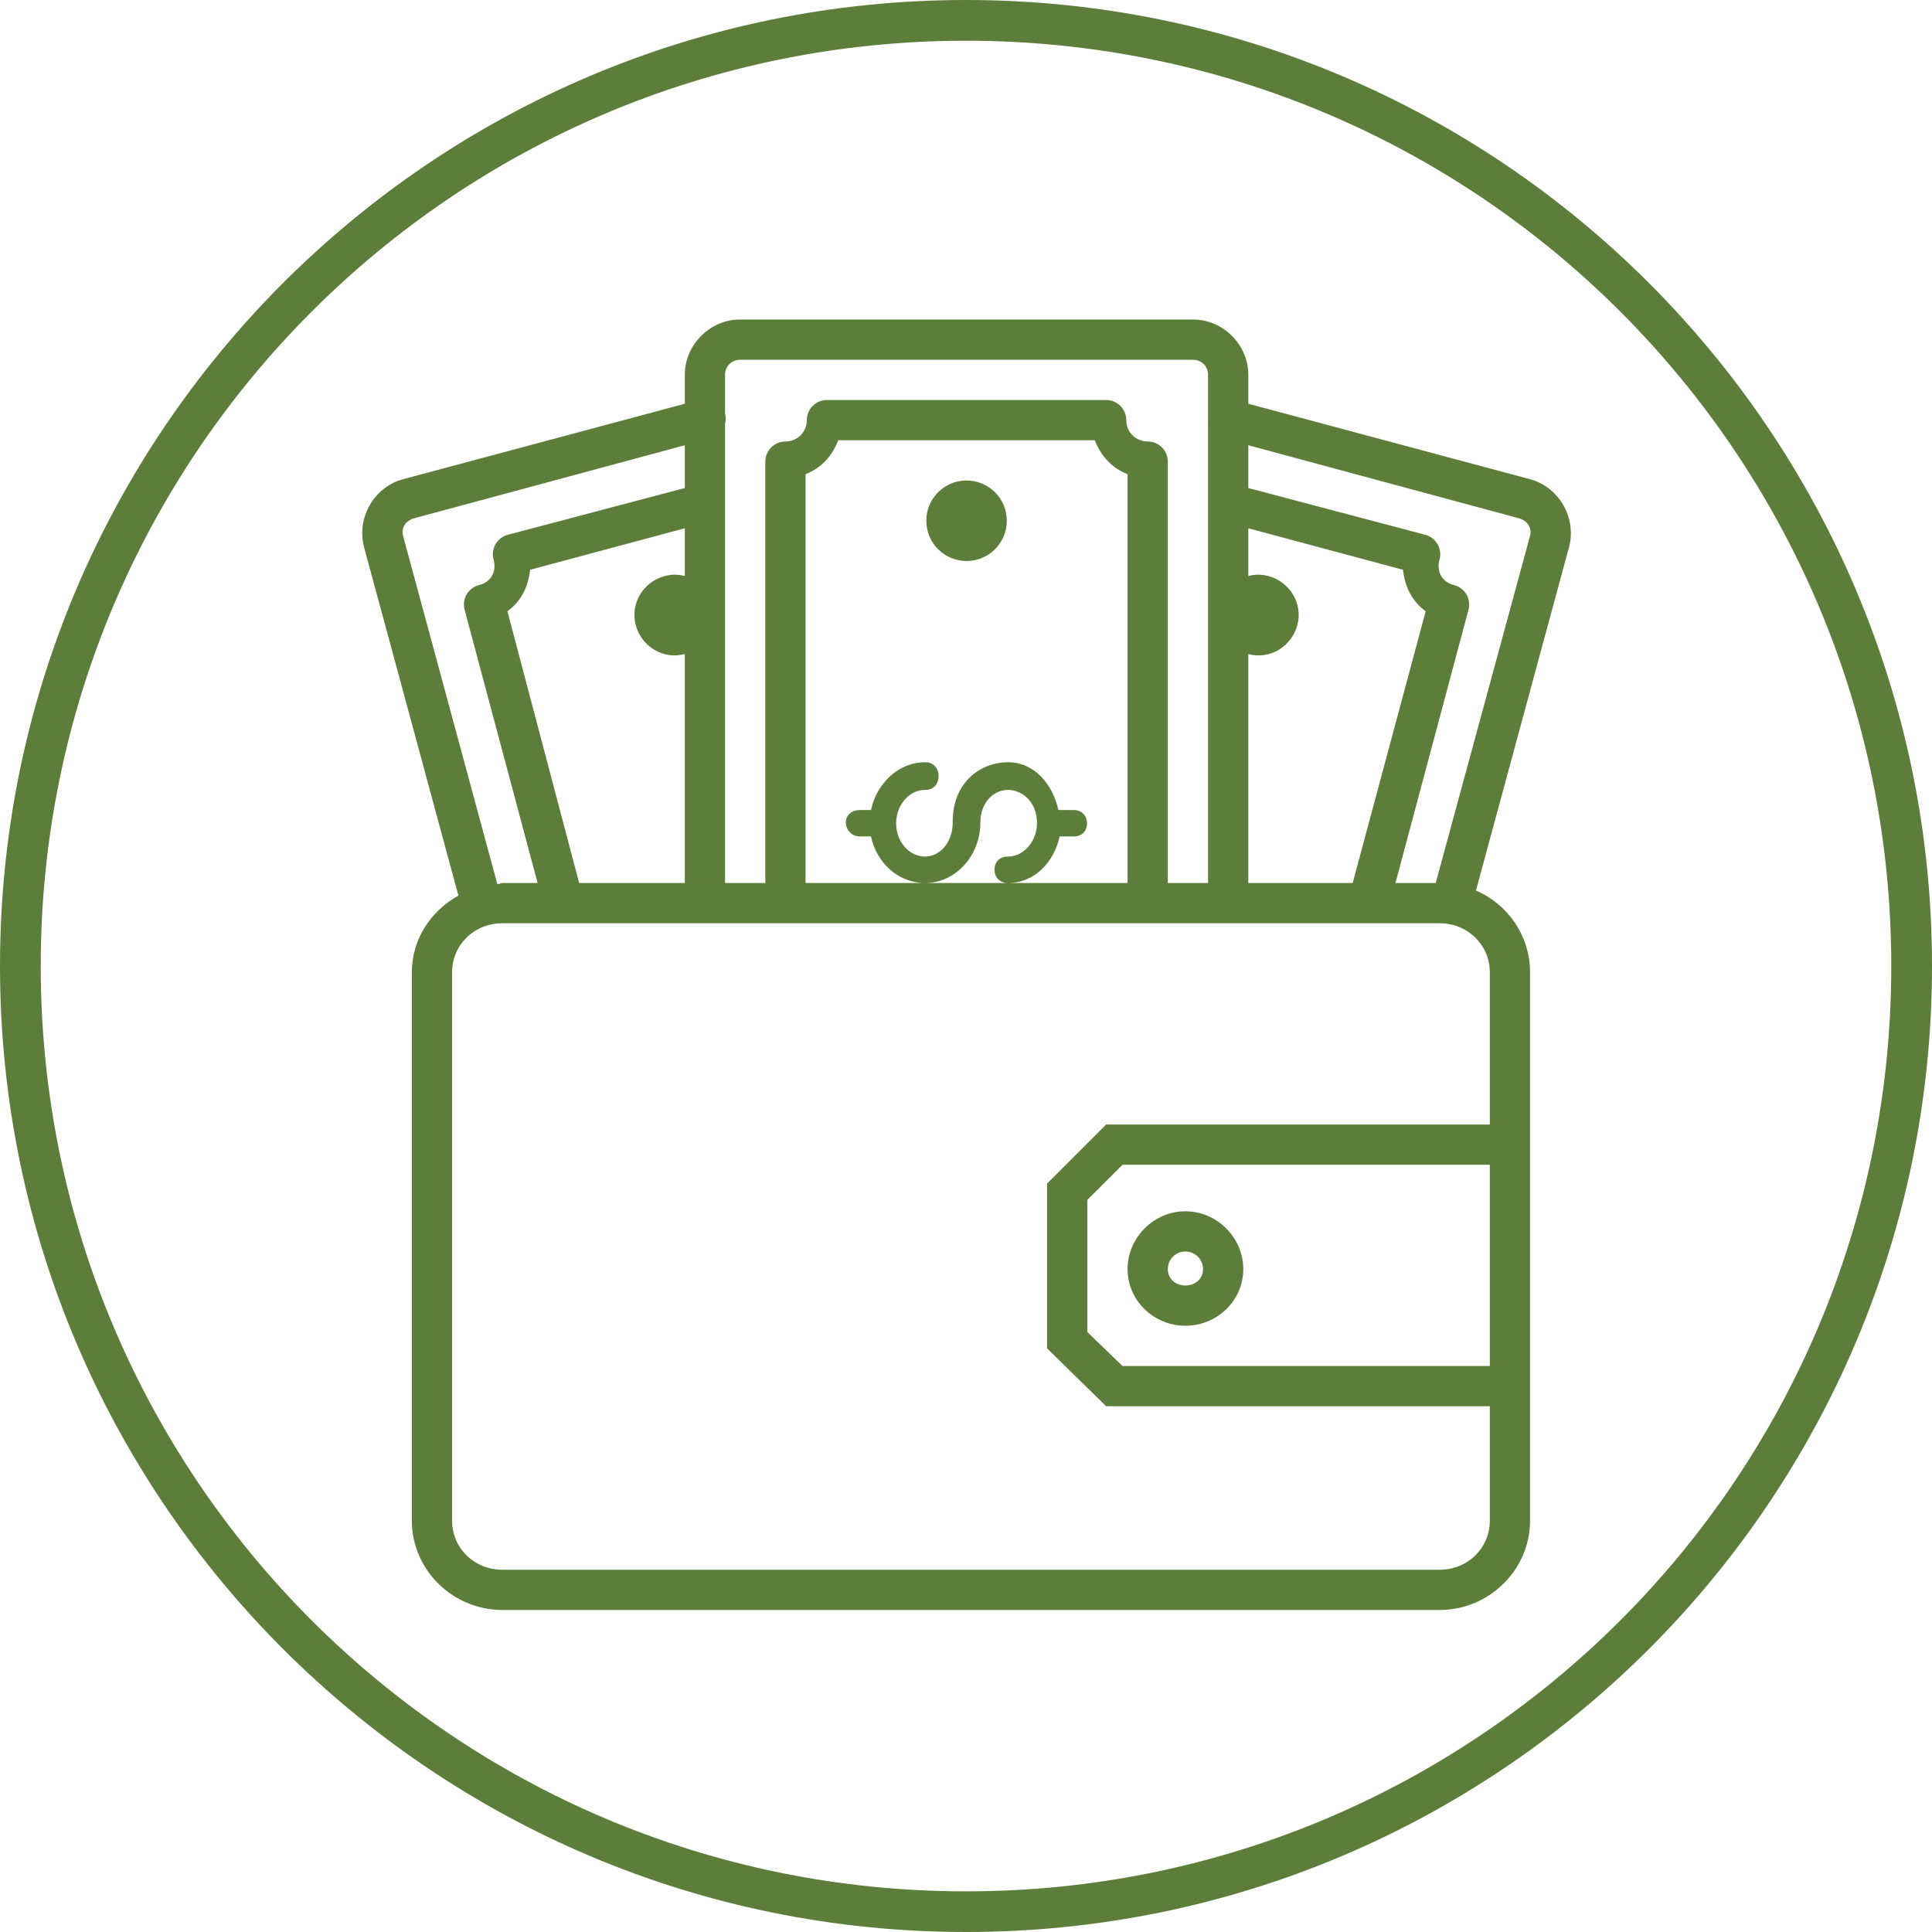 <?xml version="1.0" encoding="UTF-8"?> <svg xmlns="http://www.w3.org/2000/svg" width="48" height="48" viewBox="0 0 48 48" fill="none"> <g clip-path="url(#clip0_102_159)"> <path fill-rule="evenodd" clip-rule="evenodd" d="M24 0C10.751 0 1.2e-05 10.751 0 24C1.2e-05 37.249 10.751 48 24 48C37.249 48 48 37.249 48 24C48 10.751 37.249 0 24 0ZM24 1.012C36.702 1.012 46.988 11.298 46.988 24C46.988 36.702 36.702 46.99 24 46.99C11.298 46.99 1.012 36.702 1.012 24C1.012 11.298 11.298 1.012 24 1.012ZM18.389 7.938C17.64 7.938 17.014 8.564 17.014 9.312V10.031L10.014 11.906C9.291 12.1 8.851 12.871 9.045 13.594L11.389 22.25C10.708 22.63 10.232 23.331 10.232 24.156V37.781C10.232 39.004 11.25 40 12.482 40H35.764C36.996 40 38.014 39.004 38.014 37.781V24.156C38.014 23.25 37.462 22.466 36.67 22.125L38.982 13.594C39.176 12.871 38.736 12.1 38.014 11.906L31.014 10.031V9.312C31.014 8.564 30.387 7.938 29.639 7.938H18.389ZM18.389 8.938H29.639C29.851 8.938 30.014 9.101 30.014 9.312V10.344C30.013 10.354 30.013 10.365 30.014 10.375V10.438C30.011 10.469 30.011 10.5 30.014 10.531V21.938H29.014V11.469C29.014 11.193 28.79 10.969 28.514 10.969C28.222 10.969 27.982 10.74 27.982 10.438C27.982 10.161 27.759 9.938 27.482 9.938H20.545C20.269 9.938 20.045 10.161 20.045 10.438C20.045 10.74 19.806 10.969 19.514 10.969C19.238 10.969 19.014 11.193 19.014 11.469V21.938H18.014V10.531C18.035 10.449 18.035 10.363 18.014 10.281V9.312C18.014 9.101 18.177 8.938 18.389 8.938ZM20.826 10.938H27.201C27.356 11.335 27.618 11.624 28.014 11.781V21.938H25.045H22.982H20.014V11.781C20.409 11.624 20.672 11.335 20.826 10.938ZM22.982 21.938C23.758 21.938 24.357 21.242 24.357 20.438C24.357 19.951 24.672 19.625 25.045 19.625C25.418 19.625 25.764 19.951 25.764 20.438C25.764 20.924 25.417 21.281 25.045 21.281C24.594 21.268 24.594 21.944 25.045 21.938C25.701 21.938 26.186 21.424 26.326 20.781H26.67C27.121 20.795 27.121 20.119 26.67 20.125H26.295C26.155 19.483 25.7 18.938 25.045 18.938C24.342 18.938 23.67 19.454 23.67 20.406V20.438C23.67 20.924 23.355 21.281 22.982 21.281C22.615 21.281 22.272 20.945 22.264 20.469V20.438C22.278 19.962 22.615 19.625 22.982 19.625C23.433 19.639 23.433 18.931 22.982 18.938C22.317 18.938 21.776 19.472 21.639 20.125H21.357C21.169 20.125 21.011 20.249 21.014 20.438C21.014 20.622 21.173 20.784 21.357 20.781H21.639C21.776 21.434 22.317 21.938 22.982 21.938ZM17.014 11.062V12.125L12.639 13.281C12.504 13.31 12.387 13.394 12.316 13.513C12.245 13.631 12.226 13.773 12.264 13.906C12.342 14.199 12.202 14.456 11.92 14.531C11.785 14.56 11.668 14.644 11.597 14.763C11.526 14.881 11.507 15.023 11.545 15.156L13.357 21.938H12.482C12.441 21.938 12.399 21.967 12.357 21.969L10.014 13.312C9.959 13.108 10.09 12.93 10.295 12.875L17.014 11.062ZM31.014 11.062L37.732 12.875C37.937 12.93 38.069 13.108 38.014 13.312L35.67 21.938H34.67L36.482 15.156C36.52 15.023 36.501 14.881 36.43 14.763C36.359 14.644 36.242 14.56 36.107 14.531C35.825 14.455 35.685 14.199 35.764 13.906C35.801 13.773 35.782 13.631 35.711 13.513C35.64 13.394 35.524 13.31 35.389 13.281L31.014 12.125V11.062ZM24.014 11.938C23.462 11.938 23.014 12.384 23.014 12.938C23.014 13.491 23.462 13.938 24.014 13.938C24.566 13.938 25.014 13.491 25.014 12.938C25.014 12.384 24.566 11.938 24.014 11.938ZM17.014 13.125V14.312C16.849 14.268 16.69 14.265 16.514 14.312C15.98 14.455 15.652 14.997 15.795 15.531C15.938 16.066 16.48 16.393 17.014 16.25V21.938H14.389L12.607 15.188C12.95 14.933 13.124 14.581 13.17 14.156L17.014 13.125ZM31.014 13.125L34.857 14.156C34.904 14.581 35.078 14.933 35.42 15.188L33.607 21.938H31.014V16.25C31.547 16.393 32.089 16.066 32.232 15.531C32.376 14.997 32.047 14.455 31.514 14.312C31.337 14.265 31.178 14.268 31.014 14.312V13.125ZM12.482 22.938H35.764C36.472 22.938 37.014 23.483 37.014 24.156V27.938H27.482L26.014 29.406V30.75V33.5L27.482 34.938H37.014V37.781C37.014 38.455 36.472 39 35.764 39H12.482C11.774 39 11.232 38.455 11.232 37.781V24.156C11.232 23.483 11.774 22.938 12.482 22.938ZM27.889 28.938H37.014V33.938H27.889L27.014 33.094V30.75V29.812L27.889 28.938ZM29.451 30.094C28.667 30.094 28.014 30.747 28.014 31.531C28.014 32.315 28.667 32.938 29.451 32.938C30.235 32.938 30.889 32.315 30.889 31.531C30.889 30.747 30.235 30.094 29.451 30.094ZM29.451 31.094C29.694 31.094 29.889 31.288 29.889 31.531C29.889 31.775 29.694 31.938 29.451 31.938C29.208 31.938 29.014 31.775 29.014 31.531C29.014 31.288 29.208 31.094 29.451 31.094Z" fill="#5D7E3A"></path> </g> <defs> <clipPath id="clip0_102_159"> <rect width="48" height="48" fill="white"></rect> </clipPath> </defs> </svg> 